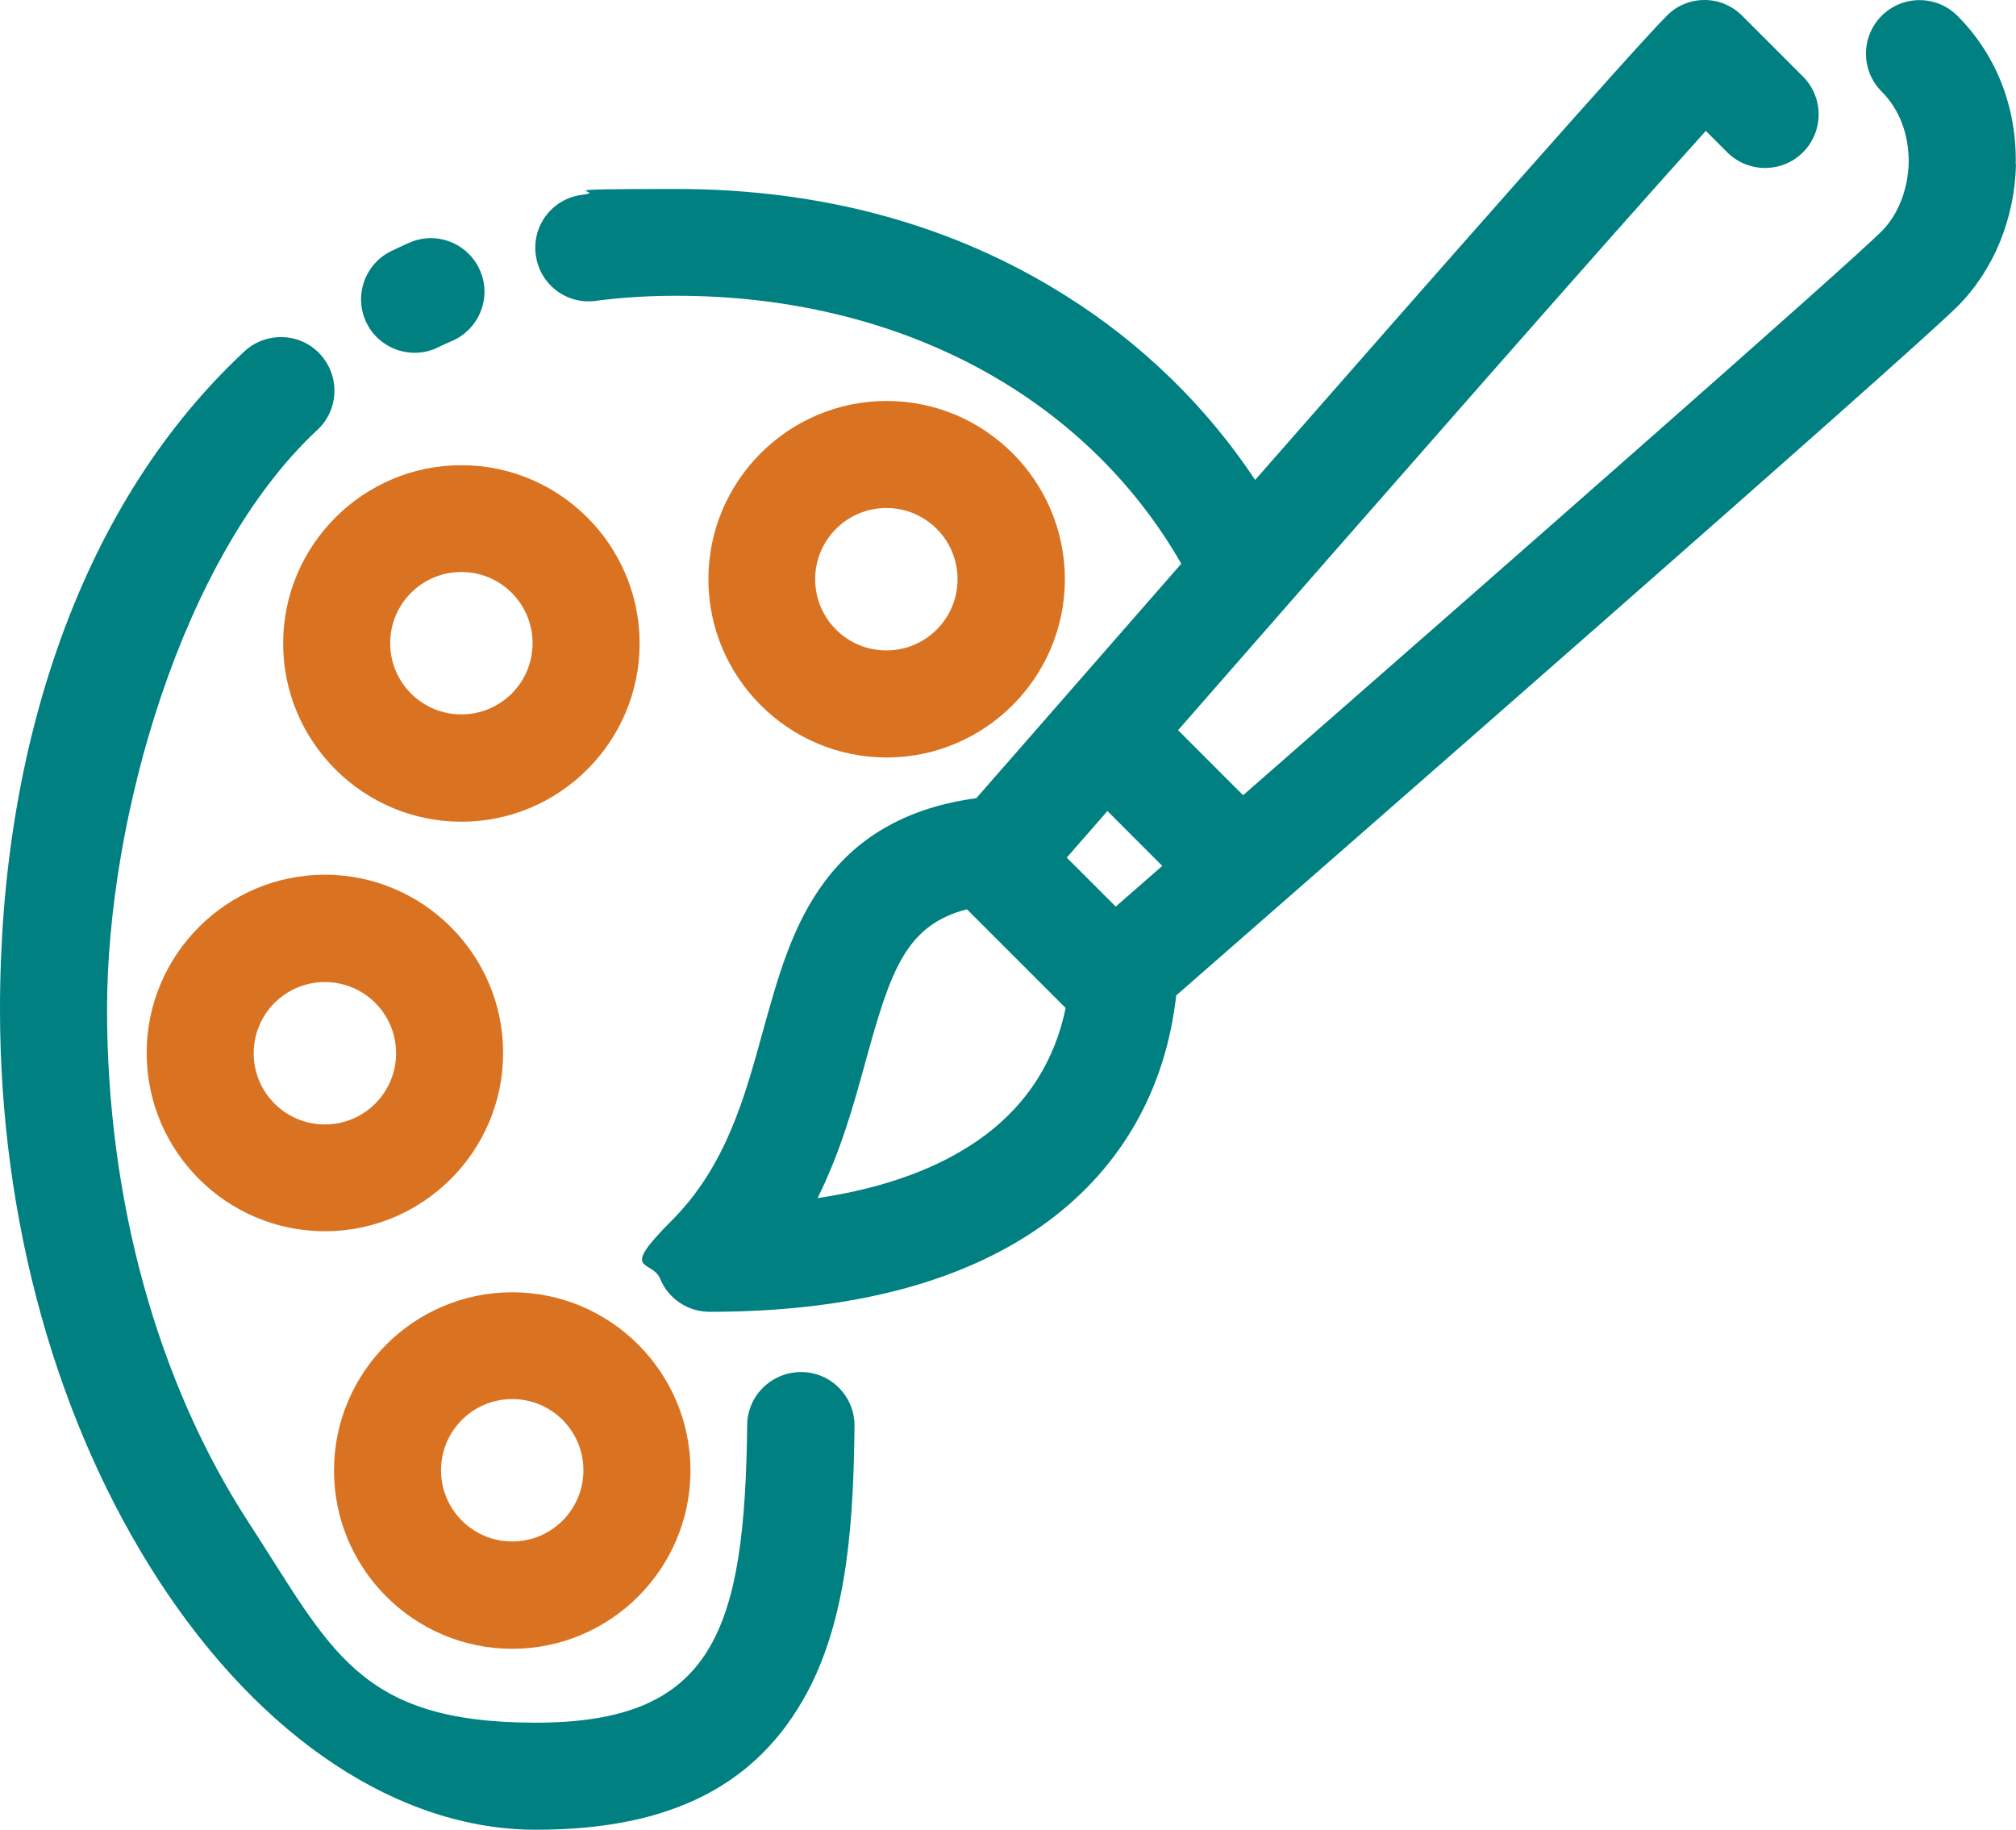 <svg xmlns="http://www.w3.org/2000/svg" xmlns:cc="http://creativecommons.org/ns#" xmlns:dc="http://purl.org/dc/elements/1.1/" xmlns:inkscape="http://www.inkscape.org/namespaces/inkscape" xmlns:rdf="http://www.w3.org/1999/02/22-rdf-syntax-ns#" xmlns:sodipodi="http://sodipodi.sourceforge.net/DTD/sodipodi-0.dtd" xmlns:svg="http://www.w3.org/2000/svg" id="GUIDE" viewBox="0 0 753.3 683.6"><defs><style>      .st0 {        fill: #da7321;      }      .st1 {        fill: teal;      }    </style></defs><path class="st1" d="M753.2,61.3c.4-21.4-7.4-41-21.8-55.4-7.8-7.8-20.5-7.8-28.3,0s-7.8,20.5,0,28.3c6.7,6.7,10.2,16.1,10.1,26.5-.2,9.9-3.9,19.5-10.1,25.7-12.7,12.7-139.6,124.1-238.6,210.7l-24.3-24.3c72.3-82.7,162.1-185.1,197.2-223.9l8,8c7.8,7.8,20.5,7.8,28.3,0s7.8-20.5,0-28.3l-22.7-22.7C647.2,2.1,642.2,0,636.9,0h0c-5.3,0-10.4,2.1-14.1,5.9-12.2,12.2-86.6,96.7-153.8,173.4-18.1-27.3-42.2-50.9-70.9-68.9-41.9-26.4-90.9-39.8-145.4-39.8s-23.9.8-35.3,2.2c-11,1.4-18.7,11.5-17.2,22.4,1.4,11,11.5,18.7,22.4,17.2,9.7-1.3,19.8-1.9,30.1-1.9,83,0,152.6,37.2,188.7,100.1-33.7,38.5-62.6,71.7-76.6,87.6-24.9,3.4-43.5,13.6-56.6,31.1-12.2,16.3-17.5,35.7-23.2,56.2-6.8,24.8-13.9,50.4-34,70.5s-7.4,14.3-4.3,21.8,10.4,12.3,18.5,12.3c53.8,0,96.5-11.5,126.8-34.1,27.3-20.4,43.6-49.3,47.5-84.1,51.5-45,273.6-239.1,292-257.5,13.5-13.5,21.4-32.9,21.8-53.3v.2h-.1ZM434.3,323.5c-6,5.3-11.8,10.3-17.4,15.2l-18.3-18.3c4.9-5.6,10-11.4,15.2-17.4l20.5,20.5h0ZM368,424.2c-15.7,11.7-36.7,19.6-62.5,23.4,8.8-17.7,13.7-35.6,18-51.3,9.3-33.7,14.9-50.6,37.8-56.6l36.9,36.9c-4.1,19.7-14.2,35.6-30.2,47.6h0Z"></path><path class="st1" d="M154.9,131.8c2.9,0,5.9-.6,8.7-2,1.8-.9,3.6-1.7,5.5-2.5,10.1-4.5,14.7-16.3,10.2-26.4s-16.3-14.7-26.4-10.2c-2.2,1-4.5,2-6.7,3.1-9.9,4.8-14.1,16.8-9.3,26.7,3.4,7.1,10.6,11.3,18,11.3h0Z"></path><path class="st1" d="M299.4,512.6c-11,0-20.1,8.7-20.2,19.8-.9,76.9-12.5,111.2-79,111.2s-76.4-27.3-107.3-74.8c-34.1-52.4-52.9-120.5-52.9-191.7s27.9-169.3,78.6-216.5c8.1-7.5,8.5-20.2,1-28.3s-20.2-8.5-28.3-1c-29.8,27.8-52.9,63.9-68.6,107.4C7.7,280.3,0,326.9,0,377.1c0,78.8,21.1,154.6,59.4,213.5,38.5,59.1,89.8,93,140.9,93s82.9-17.2,101.2-51.1c15.7-29.1,17.4-66.7,17.8-99.7.1-11-8.7-20.1-19.8-20.2h-.1Z"></path><path class="st0" d="M397.9,216.4c0-36.7-29.9-66.6-66.6-66.6s-66.6,29.9-66.6,66.6,29.9,66.6,66.6,66.6,66.6-29.9,66.6-66.6ZM304.6,216.4c0-14.7,11.9-26.6,26.6-26.6s26.6,11.9,26.6,26.6-11.9,26.6-26.6,26.6-26.6-11.9-26.6-26.6Z"></path><path class="st0" d="M172.4,307c36.7,0,66.6-29.9,66.6-66.6s-29.9-66.6-66.6-66.6-66.6,29.9-66.6,66.6,29.9,66.6,66.6,66.6h0ZM172.4,213.7c14.7,0,26.6,11.9,26.6,26.6s-11.9,26.6-26.6,26.6-26.6-11.9-26.6-26.6,11.9-26.6,26.6-26.6h0Z"></path><path class="st0" d="M188,393.4c0-36.7-29.9-66.6-66.6-66.6s-66.6,29.9-66.6,66.6,29.9,66.6,66.6,66.6,66.6-29.9,66.6-66.6ZM121.4,420.1c-14.7,0-26.6-11.9-26.6-26.6s11.9-26.6,26.6-26.6,26.6,11.9,26.6,26.6-11.9,26.6-26.6,26.6Z"></path><path class="st0" d="M191.4,616c36.7,0,66.6-29.9,66.6-66.6s-29.9-66.6-66.6-66.6-66.6,29.9-66.6,66.6,29.9,66.6,66.6,66.6h0ZM191.4,522.7c14.7,0,26.6,11.9,26.6,26.6s-11.9,26.6-26.6,26.6-26.6-11.9-26.6-26.6,11.9-26.6,26.6-26.6Z"></path></svg>
